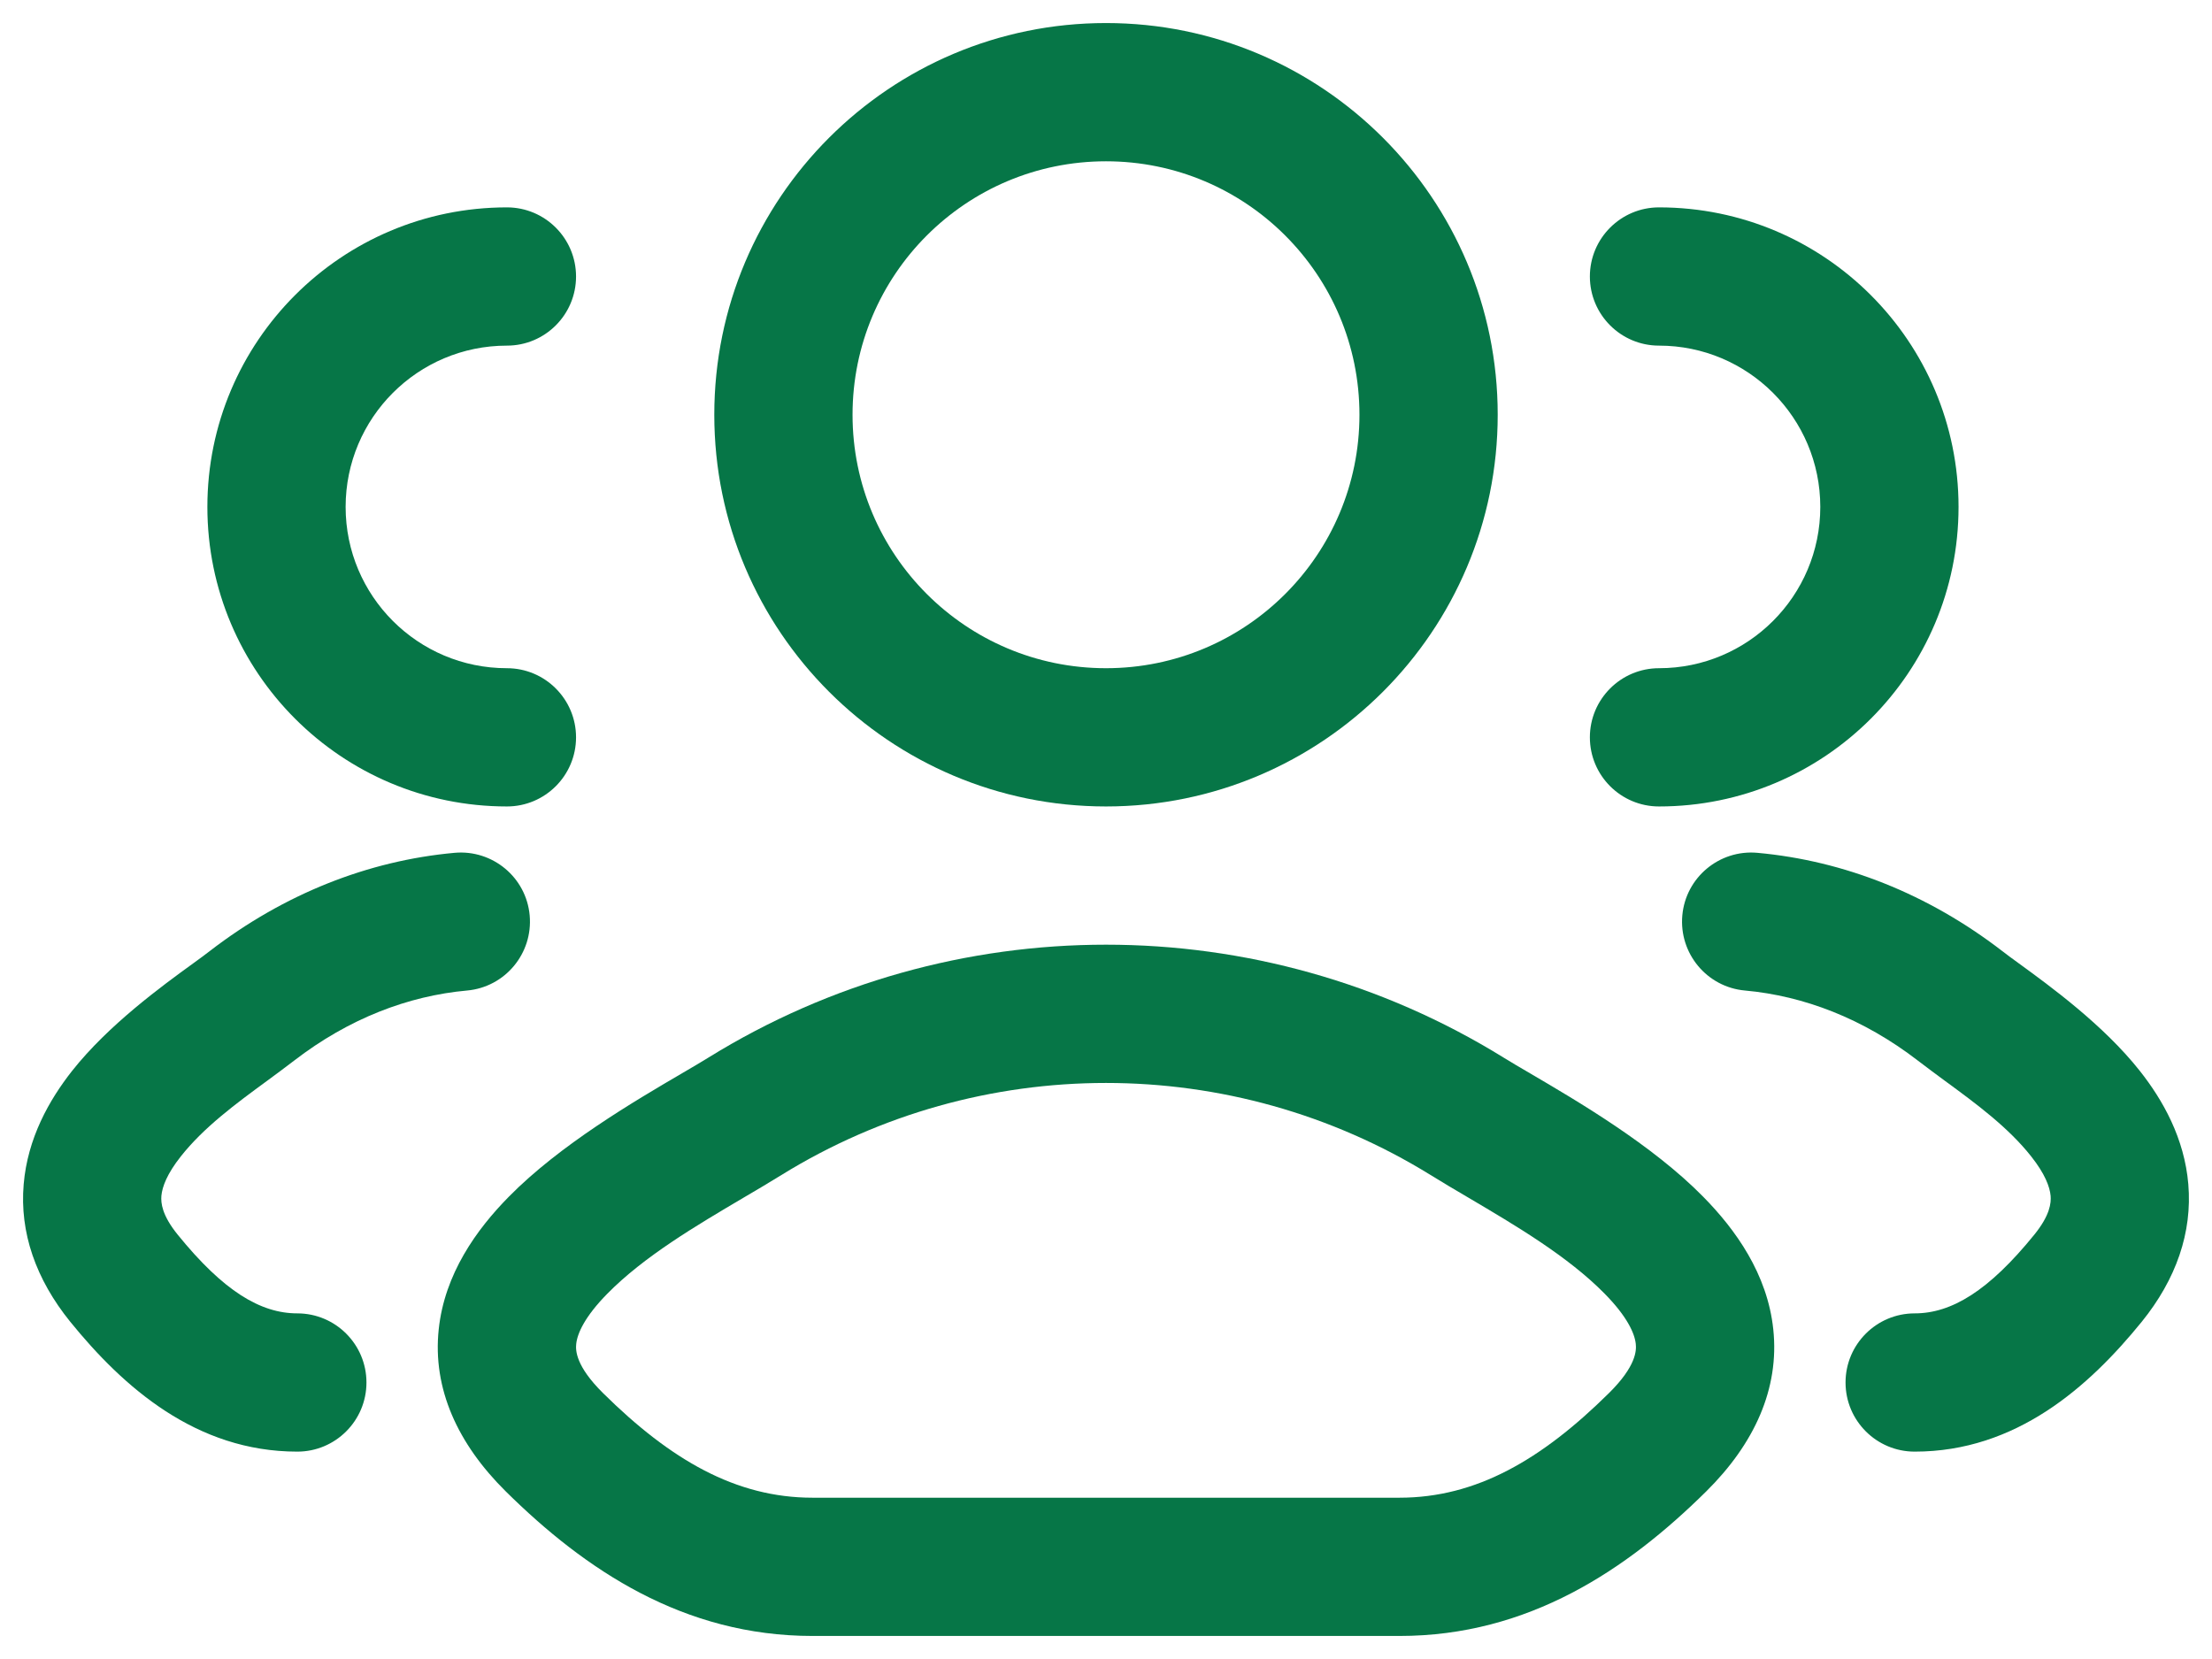 <svg width="24" height="18" viewBox="0 0 24 18" fill="none" xmlns="http://www.w3.org/2000/svg">
<g id="elements">
<g id="Icon">
<path fill-rule="evenodd" clip-rule="evenodd" d="M12 0.25C9.653 0.25 7.75 2.153 7.75 4.5C7.75 6.847 9.653 8.75 12 8.75C14.347 8.75 16.25 6.847 16.25 4.5C16.25 2.153 14.347 0.25 12 0.25ZM9.25 4.5C9.25 2.981 10.481 1.75 12 1.75C13.519 1.75 14.75 2.981 14.75 4.5C14.75 6.019 13.519 7.25 12 7.25C10.481 7.25 9.25 6.019 9.25 4.5Z" fill="#067647"/>
<path d="M5.5 2.25C3.705 2.25 2.25 3.705 2.25 5.5C2.25 7.295 3.705 8.75 5.5 8.75C5.914 8.75 6.25 8.414 6.25 8C6.25 7.586 5.914 7.25 5.5 7.25C4.533 7.25 3.75 6.466 3.75 5.5C3.75 4.534 4.533 3.75 5.5 3.75C5.914 3.75 6.25 3.414 6.25 3C6.25 2.586 5.914 2.25 5.5 2.25Z" fill="#067647"/>
<path d="M5.747 9.932C5.71 9.52 5.345 9.216 4.932 9.253C3.994 9.338 3.081 9.699 2.277 10.318C2.231 10.354 2.17 10.399 2.098 10.451C1.757 10.698 1.175 11.122 0.783 11.618C0.533 11.935 0.299 12.35 0.257 12.849C0.212 13.371 0.388 13.879 0.763 14.342C1.338 15.05 2.127 15.75 3.226 15.75C3.64 15.75 3.976 15.414 3.976 15C3.976 14.586 3.64 14.25 3.226 14.25C2.826 14.25 2.423 14.007 1.928 13.396C1.756 13.184 1.745 13.051 1.751 12.975C1.76 12.876 1.813 12.735 1.961 12.548C2.21 12.232 2.559 11.975 2.899 11.726C2.998 11.653 3.097 11.58 3.192 11.507C3.783 11.052 4.427 10.805 5.068 10.747C5.48 10.71 5.784 10.345 5.747 9.932Z" fill="#067647"/>
<path d="M18 2.25C17.586 2.25 17.25 2.586 17.25 3C17.25 3.414 17.586 3.75 18 3.75C18.966 3.75 19.75 4.534 19.75 5.5C19.75 6.466 18.966 7.25 18 7.25C17.586 7.25 17.25 7.586 17.25 8C17.25 8.414 17.586 8.75 18 8.75C19.795 8.75 21.25 7.295 21.25 5.5C21.25 3.705 19.795 2.25 18 2.25Z" fill="#067647"/>
<path d="M19.067 9.253C18.655 9.216 18.29 9.52 18.253 9.932C18.216 10.345 18.52 10.71 18.932 10.747C19.573 10.805 20.217 11.052 20.808 11.507C20.903 11.58 21.002 11.653 21.101 11.726C21.441 11.975 21.79 12.232 22.039 12.548C22.187 12.735 22.24 12.876 22.249 12.975C22.255 13.051 22.244 13.184 22.072 13.396C21.577 14.007 21.173 14.25 20.774 14.25C20.36 14.25 20.024 14.586 20.024 15C20.024 15.414 20.36 15.75 20.774 15.75C21.873 15.75 22.662 15.05 23.237 14.342C23.612 13.879 23.787 13.371 23.743 12.849C23.701 12.35 23.467 11.935 23.216 11.618C22.824 11.122 22.243 10.699 21.902 10.451C21.83 10.399 21.769 10.354 21.723 10.318C20.919 9.699 20.006 9.338 19.067 9.253Z" fill="#067647"/>
<path fill-rule="evenodd" clip-rule="evenodd" d="M7.689 11.473C10.327 9.842 13.673 9.842 16.311 11.473C16.388 11.521 16.487 11.579 16.6 11.645C17.112 11.945 17.926 12.421 18.48 12.985C18.829 13.339 19.177 13.822 19.24 14.424C19.308 15.068 19.034 15.665 18.513 16.181C17.651 17.033 16.584 17.75 15.184 17.75H8.816C7.416 17.75 6.349 17.033 5.487 16.181C4.966 15.665 4.692 15.068 4.76 14.424C4.823 13.822 5.171 13.339 5.52 12.985C6.074 12.421 6.888 11.945 7.4 11.645C7.513 11.579 7.612 11.521 7.689 11.473ZM15.522 12.749C13.367 11.417 10.633 11.417 8.478 12.749C8.349 12.829 8.21 12.911 8.067 12.995C7.555 13.297 6.987 13.632 6.589 14.037C6.344 14.286 6.264 14.468 6.252 14.581C6.244 14.653 6.248 14.823 6.542 15.114C7.275 15.839 7.983 16.25 8.816 16.25H15.184C16.017 16.25 16.725 15.839 17.458 15.114C17.752 14.823 17.756 14.653 17.748 14.581C17.736 14.468 17.656 14.286 17.411 14.037C17.013 13.632 16.445 13.297 15.933 12.995C15.79 12.911 15.651 12.829 15.522 12.749Z" fill="#067647"/>
</g>
</g>
</svg>
